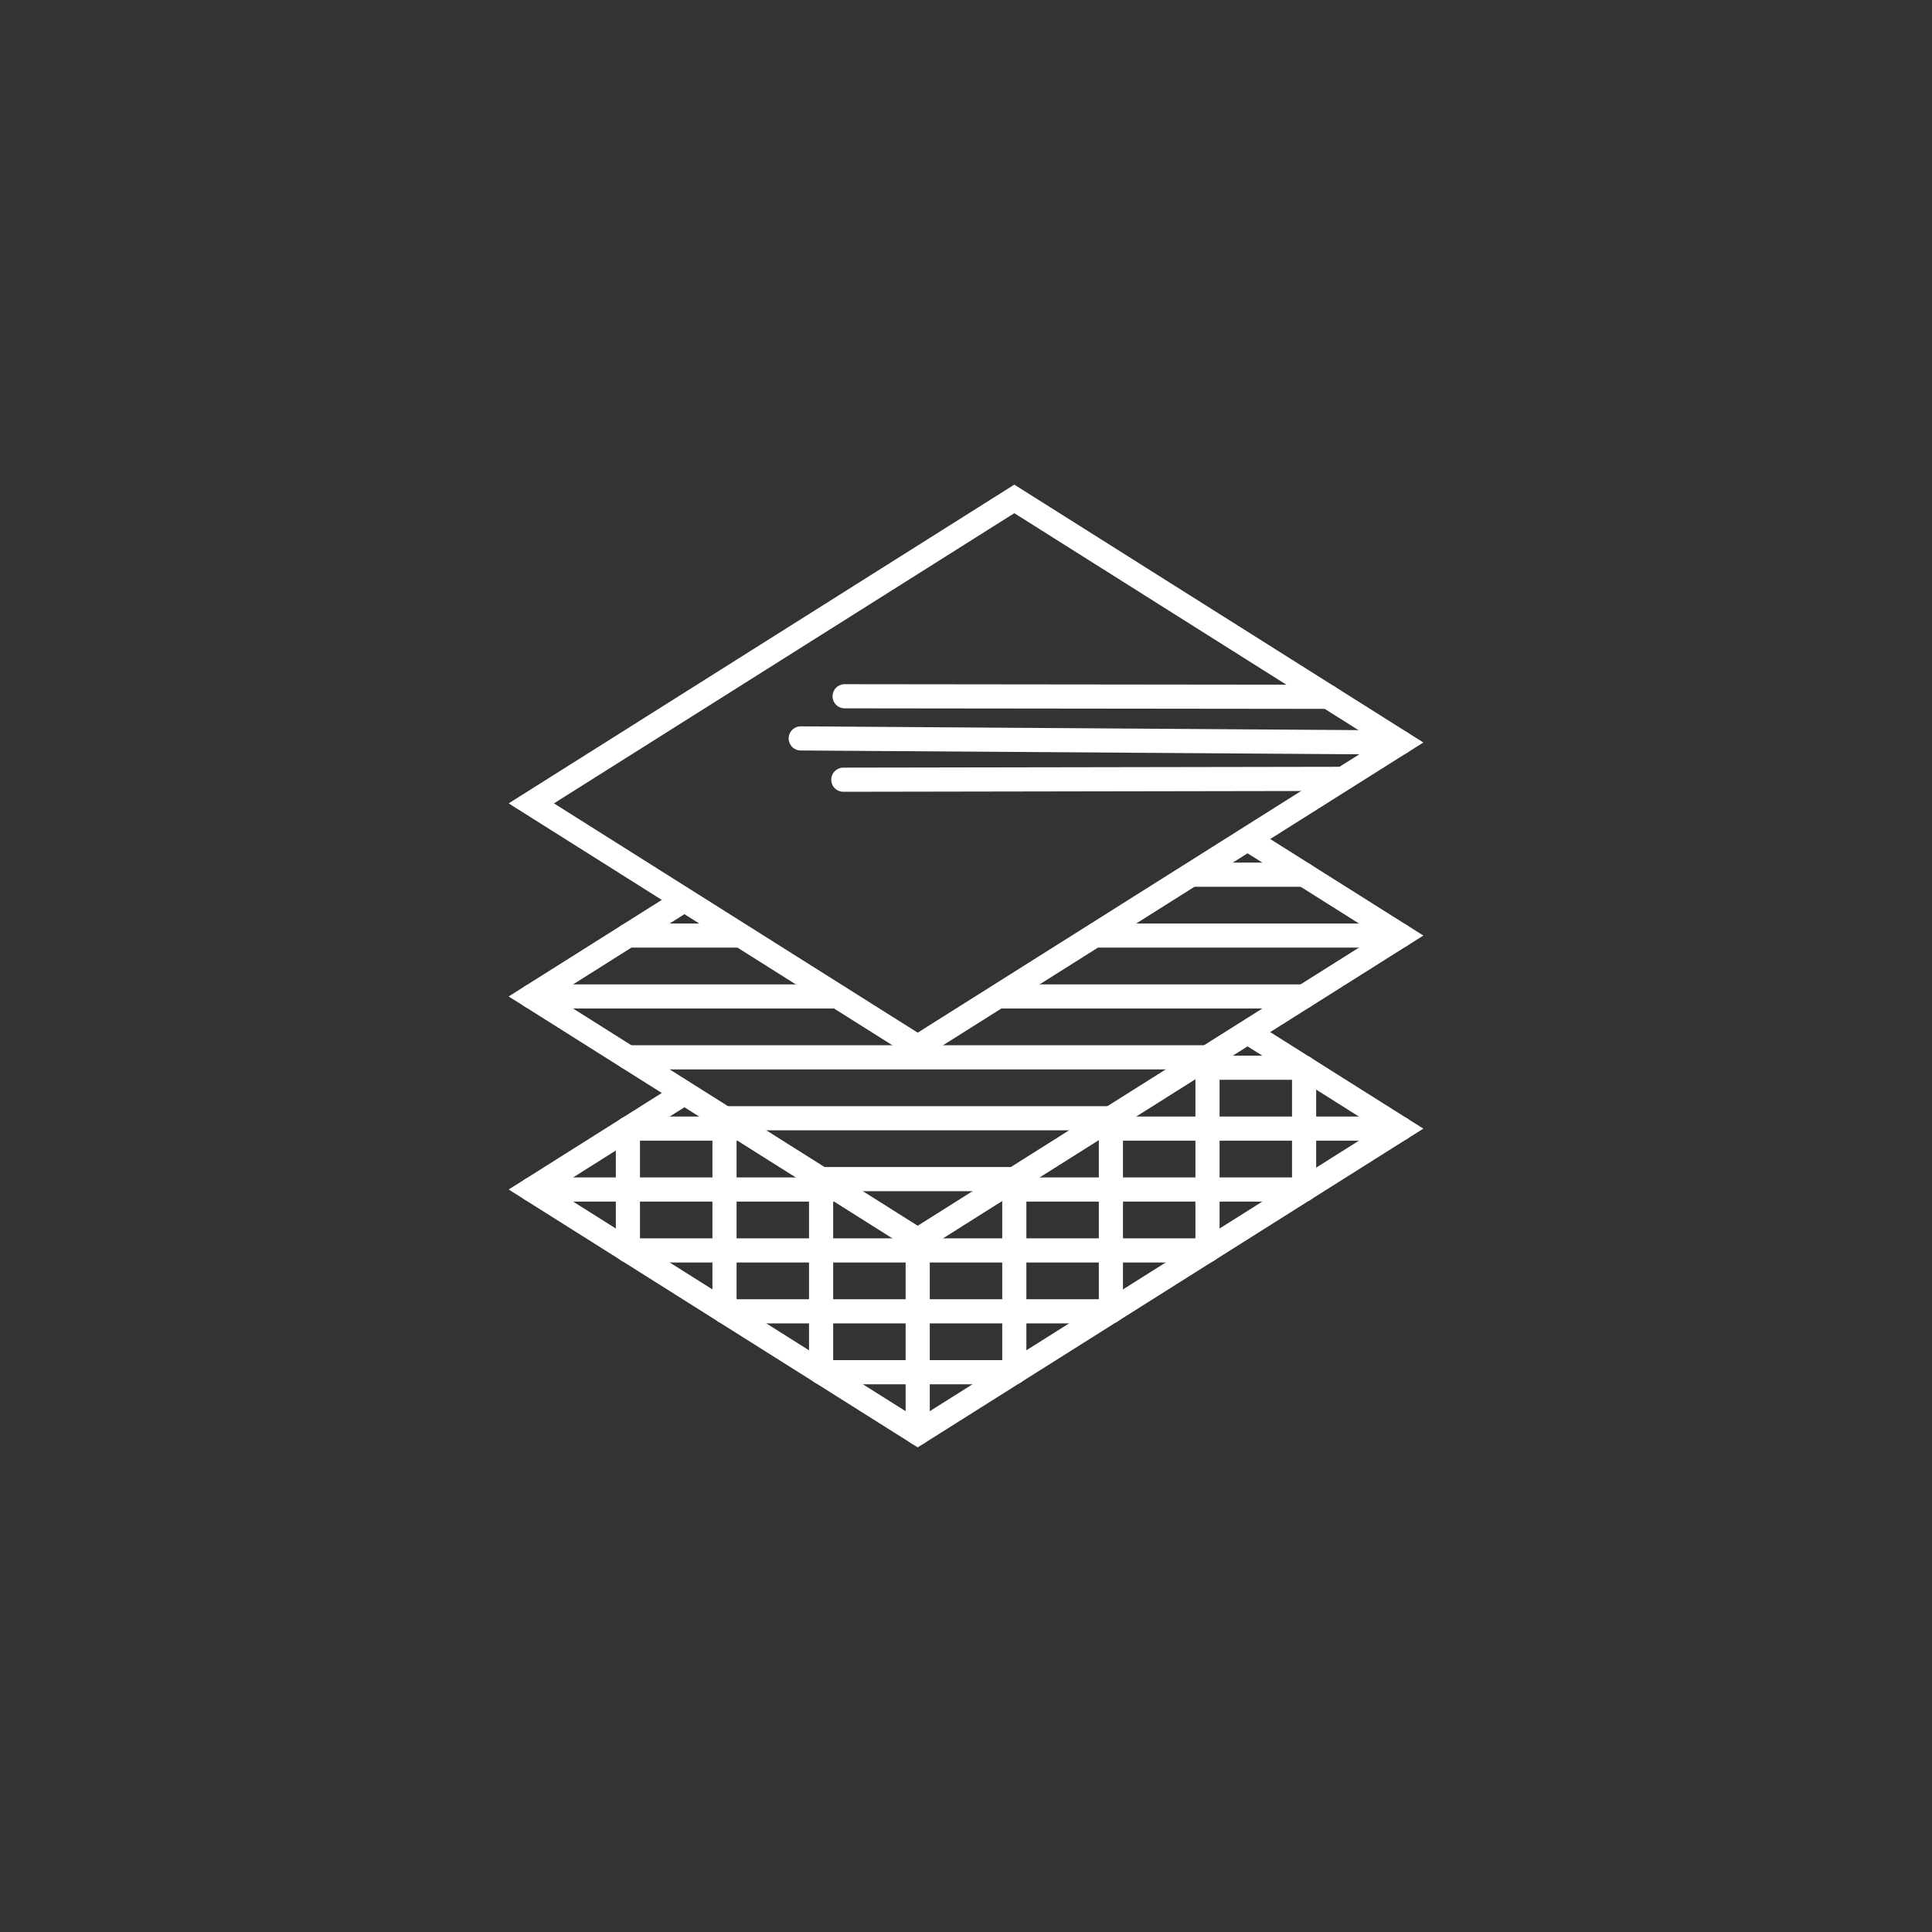 <?xml version="1.0" encoding="utf-8"?>
<!-- Generator: Adobe Illustrator 23.1.0, SVG Export Plug-In . SVG Version: 6.00 Build 0)  -->
<svg version="1.1" id="Layer_1" xmlns="http://www.w3.org/2000/svg" xmlns:xlink="http://www.w3.org/1999/xlink" x="0px" y="0px"
	 viewBox="0 0 80 80" enable-background="new 0 0 80 80" xml:space="preserve">
<rect x="0" y="0" width="80" height="80" fill="#333333" stroke="none"/>
<g>
	<g>
		<polyline id="XMLID_19_" fill="none" stroke="#FFFFFF" stroke-miterlimit="10" points="51.659,42.737 58,46.734 38,59.341 
			22,49.255 28.341,45.258 		"/>
		<line fill="none" stroke="#FFFFFF" stroke-linecap="round" stroke-miterlimit="10" x1="42.5" y1="49.255" x2="54" y2="49.255"/>
		<line fill="none" stroke="#FFFFFF" stroke-linecap="round" stroke-miterlimit="10" x1="22" y1="49.255" x2="34.5" y2="49.255"/>
		<line fill="none" stroke="#FFFFFF" stroke-linecap="round" stroke-miterlimit="10" x1="26" y1="46.734" x2="30.5" y2="46.734"/>
		<line fill="none" stroke="#FFFFFF" stroke-linecap="round" stroke-miterlimit="10" x1="46.5" y1="46.734" x2="58" y2="46.734"/>
		<line fill="none" stroke="#FFFFFF" stroke-linecap="round" stroke-miterlimit="10" x1="50.5" y1="44.212" x2="54" y2="44.212"/>
		<line fill="none" stroke="#FFFFFF" stroke-linecap="round" stroke-miterlimit="10" x1="26" y1="51.777" x2="50" y2="51.777"/>
		<line fill="none" stroke="#FFFFFF" stroke-linecap="round" stroke-miterlimit="10" x1="30" y1="54.298" x2="46" y2="54.298"/>
		<line fill="none" stroke="#FFFFFF" stroke-linecap="round" stroke-miterlimit="10" x1="34" y1="56.82" x2="42" y2="56.82"/>
		<line fill="none" stroke="#FFFFFF" stroke-linecap="round" stroke-miterlimit="10" x1="54" y1="49.255" x2="54" y2="44.212"/>
		<line fill="none" stroke="#FFFFFF" stroke-linecap="round" stroke-miterlimit="10" x1="38" y1="59.341" x2="38" y2="51.662"/>
		<line fill="none" stroke="#FFFFFF" stroke-linecap="round" stroke-miterlimit="10" x1="42" y1="56.82" x2="42" y2="49.14"/>
		<line fill="none" stroke="#FFFFFF" stroke-linecap="round" stroke-miterlimit="10" x1="50" y1="51.777" x2="50" y2="44.097"/>
		<line fill="none" stroke="#FFFFFF" stroke-linecap="round" stroke-miterlimit="10" x1="34" y1="56.82" x2="34" y2="49.14"/>
		<line fill="none" stroke="#FFFFFF" stroke-linecap="round" stroke-miterlimit="10" x1="30" y1="54.298" x2="30" y2="46.619"/>
		<line fill="none" stroke="#FFFFFF" stroke-linecap="round" stroke-miterlimit="10" x1="46" y1="54.298" x2="46" y2="46.619"/>
		<line fill="none" stroke="#FFFFFF" stroke-linecap="round" stroke-miterlimit="10" x1="26" y1="51.777" x2="26" y2="46.734"/>
	</g>
	<g>
		<polyline id="XMLID_33_" fill="none" stroke="#FFFFFF" stroke-miterlimit="10" points="51.5,34.642 58,38.739 38,51.347 
			22,41.261 28.5,37.163 		"/>
		<line fill="none" stroke="#FFFFFF" stroke-linecap="round" stroke-miterlimit="10" x1="41.5" y1="41.261" x2="54" y2="41.261"/>
		<line fill="none" stroke="#FFFFFF" stroke-linecap="round" stroke-miterlimit="10" x1="22" y1="41.261" x2="34.5" y2="41.261"/>
		<line fill="none" stroke="#FFFFFF" stroke-linecap="round" stroke-miterlimit="10" x1="45.5" y1="38.739" x2="58" y2="38.739"/>
		<line fill="none" stroke="#FFFFFF" stroke-linecap="round" stroke-miterlimit="10" x1="26" y1="38.739" x2="30.5" y2="38.739"/>
		<line fill="none" stroke="#FFFFFF" stroke-linecap="round" stroke-miterlimit="10" x1="49.5" y1="36.218" x2="54" y2="36.218"/>
		<line fill="none" stroke="#FFFFFF" stroke-linecap="round" stroke-miterlimit="10" x1="26" y1="43.782" x2="50" y2="43.782"/>
		<line fill="none" stroke="#FFFFFF" stroke-linecap="round" stroke-miterlimit="10" x1="30" y1="46.304" x2="46" y2="46.304"/>
		<line fill="none" stroke="#FFFFFF" stroke-linecap="round" stroke-miterlimit="10" x1="34" y1="48.825" x2="42" y2="48.825"/>
	</g>
	<g>
		<polygon id="XMLID_39_" fill="none" stroke="#FFFFFF" stroke-miterlimit="10" points="38,43.352 22,33.266 42,20.659 58,30.745 		
			"/>
		
			<line id="XMLID_38_" fill="none" stroke="#FFFFFF" stroke-linecap="round" stroke-miterlimit="10" x1="58" y1="30.745" x2="33.157" y2="30.576"/>
		
			<line id="XMLID_37_" fill="none" stroke="#FFFFFF" stroke-linecap="round" stroke-miterlimit="10" x1="55" y1="28.853" x2="34.974" y2="28.831"/>
		
			<line id="XMLID_35_" fill="none" stroke="#FFFFFF" stroke-linecap="round" stroke-miterlimit="10" x1="55.45" y1="32.251" x2="34.92" y2="32.286"/>
	</g>
</g>
</svg>
